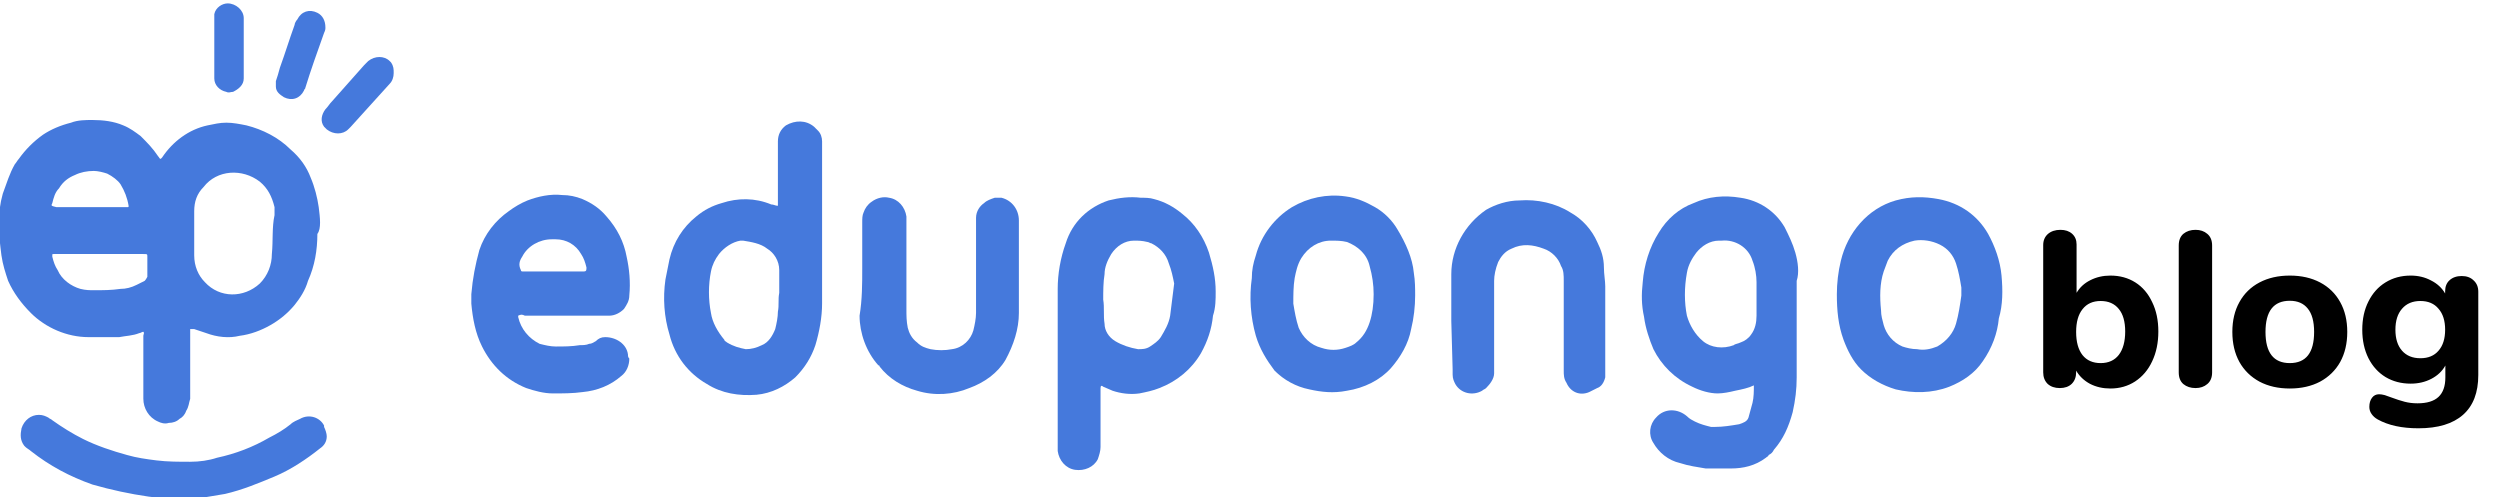<svg width="181" height="36" viewBox="0 0 181 36" fill="none" xmlns="http://www.w3.org/2000/svg">
<path d="M152.792 19.952C153.475 19.952 154.077 20.117 154.6 20.448C155.123 20.779 155.528 21.253 155.816 21.872C156.115 22.48 156.264 23.189 156.264 24C156.264 24.811 156.115 25.531 155.816 26.16C155.528 26.779 155.117 27.264 154.584 27.616C154.061 27.957 153.464 28.128 152.792 28.128C152.248 28.128 151.757 28.016 151.32 27.792C150.883 27.557 150.547 27.237 150.312 26.832V26.96C150.312 27.301 150.205 27.579 149.992 27.792C149.779 27.995 149.491 28.096 149.128 28.096C148.765 28.096 148.472 27.995 148.248 27.792C148.035 27.579 147.928 27.301 147.928 26.96V17.744C147.928 17.413 148.04 17.147 148.264 16.944C148.499 16.741 148.803 16.64 149.176 16.64C149.528 16.64 149.811 16.736 150.024 16.928C150.237 17.12 150.344 17.376 150.344 17.696V21.2C150.579 20.805 150.909 20.501 151.336 20.288C151.773 20.064 152.259 19.952 152.792 19.952ZM152.088 26.288C152.653 26.288 153.091 26.091 153.4 25.696C153.709 25.291 153.864 24.725 153.864 24C153.864 23.285 153.709 22.741 153.4 22.368C153.091 21.984 152.653 21.792 152.088 21.792C151.523 21.792 151.085 21.989 150.776 22.384C150.467 22.768 150.312 23.317 150.312 24.032C150.312 24.757 150.467 25.317 150.776 25.712C151.085 26.096 151.523 26.288 152.088 26.288ZM158.957 28.096C158.605 28.096 158.311 28 158.077 27.808C157.853 27.616 157.741 27.333 157.741 26.96V17.776C157.741 17.403 157.853 17.12 158.077 16.928C158.311 16.736 158.605 16.64 158.957 16.64C159.298 16.64 159.581 16.736 159.805 16.928C160.039 17.12 160.157 17.403 160.157 17.776V26.96C160.157 27.333 160.039 27.616 159.805 27.808C159.581 28 159.298 28.096 158.957 28.096ZM165.782 28.128C164.95 28.128 164.219 27.963 163.59 27.632C162.961 27.291 162.475 26.816 162.134 26.208C161.793 25.589 161.622 24.864 161.622 24.032C161.622 23.2 161.793 22.48 162.134 21.872C162.475 21.253 162.961 20.779 163.59 20.448C164.219 20.117 164.95 19.952 165.782 19.952C166.614 19.952 167.345 20.117 167.974 20.448C168.603 20.779 169.089 21.253 169.43 21.872C169.771 22.48 169.942 23.2 169.942 24.032C169.942 24.864 169.771 25.589 169.43 26.208C169.089 26.816 168.603 27.291 167.974 27.632C167.345 27.963 166.614 28.128 165.782 28.128ZM165.782 26.288C166.955 26.288 167.542 25.536 167.542 24.032C167.542 23.275 167.387 22.709 167.078 22.336C166.779 21.963 166.347 21.776 165.782 21.776C164.609 21.776 164.022 22.528 164.022 24.032C164.022 25.536 164.609 26.288 165.782 26.288ZM178.228 19.984C178.591 19.984 178.879 20.091 179.092 20.304C179.316 20.507 179.428 20.779 179.428 21.12V27.152C179.428 28.421 179.06 29.381 178.324 30.032C177.588 30.683 176.511 31.008 175.092 31.008C173.898 31.008 172.916 30.795 172.148 30.368C171.956 30.261 171.807 30.128 171.7 29.968C171.594 29.819 171.54 29.648 171.54 29.456C171.54 29.189 171.604 28.971 171.732 28.8C171.86 28.629 172.031 28.544 172.244 28.544C172.362 28.544 172.5 28.565 172.66 28.608C172.82 28.661 172.986 28.72 173.156 28.784C173.498 28.912 173.812 29.013 174.1 29.088C174.388 29.163 174.698 29.2 175.028 29.2C175.711 29.2 176.218 29.045 176.548 28.736C176.879 28.427 177.044 27.957 177.044 27.328V26.464C176.82 26.869 176.484 27.189 176.036 27.424C175.588 27.659 175.087 27.776 174.532 27.776C173.85 27.776 173.242 27.616 172.708 27.296C172.186 26.976 171.775 26.523 171.476 25.936C171.178 25.339 171.028 24.651 171.028 23.872C171.028 23.093 171.178 22.411 171.476 21.824C171.775 21.227 172.186 20.768 172.708 20.448C173.242 20.117 173.85 19.952 174.532 19.952C175.076 19.952 175.567 20.069 176.004 20.304C176.452 20.528 176.794 20.843 177.028 21.248V21.088C177.028 20.747 177.135 20.48 177.348 20.288C177.572 20.085 177.866 19.984 178.228 19.984ZM175.236 25.936C175.802 25.936 176.239 25.755 176.548 25.392C176.868 25.029 177.028 24.523 177.028 23.872C177.028 23.221 176.868 22.715 176.548 22.352C176.239 21.979 175.802 21.792 175.236 21.792C174.671 21.792 174.228 21.979 173.908 22.352C173.588 22.715 173.428 23.221 173.428 23.872C173.428 24.523 173.588 25.029 173.908 25.392C174.228 25.755 174.671 25.936 175.236 25.936Z" fill="black"/>
<g clip-path="url(#clip0)">
<path d="M12.704 36.052C12.025 36.052 11.347 36.052 10.765 35.955C9.408 35.761 8.052 35.47 6.695 35.082C5.047 34.5 3.593 33.724 2.236 32.656C2.139 32.559 1.945 32.462 1.848 32.365L1.751 32.268C1.461 31.88 1.461 31.492 1.558 31.006C1.751 30.424 2.236 30.036 2.818 30.036C3.108 30.036 3.302 30.133 3.496 30.23C3.593 30.327 3.69 30.327 3.787 30.424C4.465 30.909 5.241 31.395 6.016 31.783C6.985 32.268 8.148 32.656 9.215 32.947C9.893 33.141 10.572 33.238 11.347 33.335C12.122 33.432 12.995 33.432 13.77 33.432C14.449 33.432 15.127 33.335 15.709 33.141C17.066 32.85 18.326 32.365 19.489 31.686C20.07 31.395 20.555 31.104 21.04 30.715C21.233 30.521 21.524 30.424 21.718 30.327C22.396 29.939 23.172 30.23 23.463 30.812C23.463 30.812 23.463 30.812 23.463 30.909C23.559 31.104 23.657 31.395 23.657 31.589C23.657 31.977 23.463 32.268 23.172 32.462C22.203 33.238 21.04 34.015 19.876 34.5C18.713 34.985 17.55 35.47 16.29 35.761C15.709 35.858 15.127 35.955 14.546 36.052C13.964 35.955 13.286 36.052 12.704 36.052Z" fill="#4579DC"/>
<path d="M62.426 19.459V16.063C62.426 15.869 62.426 15.578 62.523 15.384C62.62 15.093 62.814 14.802 63.105 14.608C63.493 14.316 63.977 14.219 64.365 14.316C65.043 14.414 65.528 14.996 65.625 15.675C65.625 15.869 65.625 16.063 65.625 16.257C65.625 18.295 65.625 20.333 65.625 22.37C65.625 22.855 65.625 23.244 65.722 23.729C65.819 24.117 66.013 24.505 66.4 24.796C66.691 25.087 66.982 25.184 67.37 25.281C67.854 25.378 68.436 25.378 68.921 25.281C69.696 25.184 70.278 24.602 70.471 23.923C70.568 23.535 70.665 23.05 70.665 22.662C70.665 20.721 70.665 18.683 70.665 16.742C70.665 16.451 70.665 16.16 70.665 15.772C70.665 15.287 70.956 14.899 71.247 14.705C71.441 14.511 71.731 14.414 72.022 14.316C72.216 14.316 72.41 14.316 72.507 14.316C73.282 14.511 73.767 15.19 73.767 15.966C73.767 17.616 73.767 19.168 73.767 20.818C73.767 21.4 73.767 22.079 73.767 22.662C73.767 23.826 73.379 24.99 72.797 26.058C72.216 27.028 71.247 27.707 70.18 28.095C69.017 28.581 67.66 28.678 66.4 28.29C65.334 27.998 64.365 27.416 63.687 26.543C63.687 26.543 63.687 26.446 63.59 26.446C62.717 25.476 62.233 24.117 62.233 22.855C62.426 21.691 62.426 20.527 62.426 19.459Z" fill="#4579DC"/>
<path d="M105.074 23.244C105.074 22.079 105.074 21.012 105.074 19.848C105.074 18.004 106.043 16.257 107.594 15.19C108.272 14.802 109.144 14.511 110.017 14.511C111.277 14.414 112.634 14.705 113.7 15.384C114.572 15.869 115.251 16.645 115.638 17.519C115.929 18.101 116.123 18.683 116.123 19.362C116.123 19.848 116.22 20.333 116.22 20.721V26.64C116.22 26.834 116.22 27.028 116.22 27.319C116.123 27.707 115.929 27.998 115.638 28.095C115.445 28.192 115.251 28.29 115.057 28.387C114.378 28.678 113.7 28.387 113.409 27.707C113.215 27.416 113.215 27.125 113.215 26.834C113.215 26.737 113.215 26.543 113.215 26.446C113.215 24.408 113.215 22.37 113.215 20.333C113.215 19.945 113.215 19.556 113.021 19.265C112.828 18.683 112.343 18.198 111.761 18.004C110.986 17.713 110.211 17.616 109.435 18.004C108.951 18.198 108.66 18.586 108.466 18.974C108.272 19.459 108.175 19.945 108.175 20.333C108.175 22.37 108.175 24.505 108.175 26.543C108.175 26.737 108.175 26.931 108.175 27.028C108.175 27.416 107.884 27.804 107.594 28.095C107.497 28.192 107.4 28.192 107.303 28.29C106.624 28.678 105.752 28.484 105.364 27.804C105.267 27.61 105.171 27.416 105.171 27.125C105.171 27.028 105.171 26.834 105.171 26.737L105.074 23.244Z" fill="#4579DC"/>
<path d="M17.647 3.351C17.647 3.837 17.647 4.322 17.647 4.904C17.647 5.195 17.647 5.389 17.647 5.68C17.647 6.166 17.259 6.457 16.872 6.651C16.678 6.651 16.581 6.748 16.387 6.651C15.902 6.554 15.515 6.166 15.515 5.68C15.515 5.583 15.515 5.486 15.515 5.389C15.515 4.031 15.515 2.672 15.515 1.411C15.515 1.314 15.515 1.12 15.515 1.023C15.612 0.537 16.096 0.246 16.484 0.246C17.066 0.246 17.647 0.732 17.647 1.314C17.647 1.799 17.647 2.575 17.647 3.351Z" fill="#4579DC"/>
<path d="M23.56 1.993C23.56 2.09 23.56 2.187 23.463 2.381C22.978 3.74 22.493 5.098 22.106 6.36C22.106 6.457 22.009 6.457 22.009 6.554C21.718 7.136 21.136 7.33 20.555 7.039C20.264 6.845 19.973 6.651 19.973 6.263C19.973 6.166 19.973 5.971 19.973 5.874C20.07 5.583 20.167 5.292 20.264 4.904C20.652 3.837 20.943 2.866 21.33 1.799C21.33 1.702 21.427 1.508 21.524 1.411C21.815 0.829 22.396 0.635 22.978 0.926C23.366 1.12 23.56 1.508 23.56 1.993Z" fill="#4579DC"/>
<path d="M28.503 5.292C28.503 5.583 28.406 5.874 28.212 6.068C27.243 7.136 26.37 8.106 25.401 9.174C25.304 9.271 25.304 9.271 25.207 9.368C24.82 9.756 24.141 9.756 23.657 9.368C23.559 9.271 23.559 9.271 23.463 9.174C23.172 8.785 23.269 8.3 23.559 7.912C23.753 7.718 23.85 7.524 24.044 7.33L26.37 4.71C26.467 4.613 26.564 4.516 26.661 4.419C27.146 4.031 27.824 4.031 28.212 4.419C28.212 4.419 28.212 4.419 28.309 4.516C28.503 4.807 28.503 5.001 28.503 5.292Z" fill="#4579DC"/>
<path d="M23.075 14.996C22.978 14.316 22.784 13.54 22.493 12.861C22.203 12.085 21.718 11.405 21.039 10.823C20.167 9.95 19.004 9.368 17.841 9.077C17.356 8.98 16.872 8.882 16.387 8.882C15.902 8.882 15.515 8.98 15.03 9.077C13.673 9.368 12.51 10.241 11.735 11.405L11.638 11.502C11.541 11.502 11.541 11.405 11.444 11.308C11.056 10.726 10.668 10.338 10.184 9.853C9.796 9.562 9.408 9.271 8.924 9.077C8.245 8.785 7.47 8.688 6.694 8.688C6.21 8.688 5.628 8.688 5.144 8.882C4.368 9.077 3.69 9.368 3.108 9.756C2.43 10.241 1.848 10.823 1.364 11.502C1.267 11.6 1.17 11.793 1.073 11.891C0.685 12.57 0.491 13.249 0.201 14.025C0.007 14.705 -0.09 15.481 -0.09 16.16C-0.09 16.936 0.007 17.713 0.104 18.489C0.201 19.168 0.394 19.75 0.588 20.333C0.976 21.206 1.557 21.982 2.236 22.662C3.302 23.729 4.853 24.408 6.404 24.408C7.179 24.408 7.858 24.408 8.633 24.408C9.118 24.311 9.602 24.311 10.087 24.117C10.184 24.117 10.281 24.02 10.378 24.02C10.475 24.117 10.378 24.214 10.378 24.311C10.378 25.864 10.378 27.319 10.378 28.872C10.378 29.551 10.765 30.23 11.444 30.521C11.638 30.618 11.928 30.715 12.219 30.618C12.51 30.618 12.801 30.521 12.995 30.327C13.188 30.23 13.382 30.036 13.479 29.745C13.673 29.454 13.673 29.163 13.77 28.872C13.77 27.804 13.77 26.737 13.77 25.669V24.02C13.77 23.923 13.77 23.923 13.77 23.826C13.77 23.826 13.77 23.826 13.867 23.826C13.964 23.826 13.964 23.826 14.061 23.826L14.933 24.117C15.709 24.408 16.581 24.505 17.356 24.311C18.132 24.214 18.907 23.923 19.585 23.535C20.264 23.147 20.846 22.662 21.33 22.079C21.718 21.594 22.106 21.012 22.299 20.333C22.784 19.265 22.978 18.101 22.978 16.936C23.269 16.548 23.172 15.772 23.075 14.996ZM3.787 14.705C3.884 14.316 3.981 13.928 4.271 13.637C4.562 13.152 4.95 12.861 5.434 12.667C5.822 12.473 6.307 12.376 6.791 12.376C7.082 12.376 7.47 12.473 7.761 12.57C8.148 12.764 8.536 13.055 8.73 13.346C9.021 13.831 9.215 14.316 9.311 14.899C9.311 14.996 9.311 14.996 9.215 14.996C9.118 14.996 9.118 14.996 9.021 14.996H4.078C3.69 14.899 3.69 14.899 3.787 14.705ZM10.475 20.333C10.281 20.43 10.087 20.527 9.893 20.624C9.505 20.818 9.118 20.915 8.73 20.915C8.051 21.012 7.47 21.012 6.791 21.012C6.501 21.012 6.21 21.012 5.822 20.915C5.144 20.721 4.465 20.236 4.174 19.556C3.981 19.265 3.884 18.974 3.787 18.586V18.489C3.787 18.392 3.787 18.392 3.884 18.392C3.981 18.392 4.078 18.392 4.174 18.392H9.99H10.378C10.668 18.392 10.668 18.392 10.668 18.586C10.668 18.78 10.668 19.071 10.668 19.265C10.668 19.556 10.668 19.75 10.668 20.041C10.572 20.236 10.475 20.333 10.475 20.333ZM19.683 18.392C19.683 19.168 19.392 19.945 18.81 20.527C17.647 21.594 15.902 21.594 14.836 20.43C14.352 19.945 14.061 19.265 14.061 18.489C14.061 17.907 14.061 17.422 14.061 16.839V15.287C14.061 14.608 14.255 14.025 14.739 13.54C15.709 12.279 17.55 12.182 18.81 13.152C19.392 13.637 19.683 14.219 19.876 14.996C19.876 15.19 19.876 15.384 19.876 15.578C19.683 16.451 19.779 17.422 19.683 18.392Z" fill="#4579DC"/>
<path d="M129.983 18.295C129.79 17.616 129.499 17.033 129.208 16.451C128.529 15.287 127.366 14.511 126.009 14.316C124.846 14.122 123.683 14.219 122.617 14.705C121.551 15.093 120.679 15.869 120.097 16.839C119.419 17.907 119.031 19.168 118.934 20.43C118.837 21.303 118.837 22.079 119.031 22.953C119.128 23.729 119.419 24.602 119.709 25.281C120.291 26.446 121.26 27.416 122.52 27.998C123.102 28.29 123.78 28.484 124.362 28.484C124.749 28.484 125.234 28.387 125.622 28.29C126.106 28.192 126.591 28.095 126.979 27.901C126.979 28.29 126.979 28.775 126.882 29.163C126.785 29.551 126.688 29.842 126.591 30.23C126.494 30.521 126.203 30.618 125.913 30.715C125.331 30.812 124.749 30.909 124.168 30.909C124.071 30.909 123.974 30.909 123.877 30.909C123.489 30.812 123.102 30.715 122.714 30.521C122.52 30.424 122.326 30.327 122.132 30.133C121.454 29.551 120.485 29.551 119.903 30.23C119.419 30.715 119.322 31.492 119.709 32.074C120.097 32.753 120.775 33.335 121.648 33.529C122.229 33.724 122.908 33.821 123.489 33.917C123.586 33.917 123.683 33.917 123.78 33.917C124.265 33.917 124.846 33.917 125.331 33.917C126.203 33.917 127.076 33.724 127.851 33.141C127.948 33.044 128.045 33.044 128.045 32.947C128.239 32.85 128.336 32.753 128.433 32.559C129.111 31.783 129.499 30.91 129.79 29.842C129.983 28.969 130.08 28.192 130.08 27.319C130.08 24.99 130.08 22.662 130.08 20.333C130.274 19.75 130.177 18.974 129.983 18.295ZM127.173 21.594C127.173 21.982 127.173 22.467 127.173 22.855C127.173 23.341 127.076 23.826 126.785 24.214C126.591 24.505 126.3 24.699 126.009 24.796C125.816 24.893 125.622 24.893 125.525 24.99C124.749 25.281 123.877 25.184 123.296 24.699C122.714 24.214 122.326 23.535 122.132 22.855C121.939 21.885 121.939 20.818 122.132 19.75C122.229 19.168 122.52 18.683 122.811 18.295C123.199 17.81 123.78 17.422 124.459 17.422C124.556 17.422 124.556 17.422 124.652 17.422C125.622 17.325 126.591 17.907 126.882 18.877C127.076 19.362 127.173 19.945 127.173 20.43C127.173 20.818 127.173 21.206 127.173 21.594Z" fill="#4579DC"/>
<path d="M59.519 10.629C59.519 10.532 59.519 10.338 59.519 10.241C59.519 9.95 59.422 9.659 59.228 9.465C59.131 9.368 59.034 9.271 58.937 9.174C58.356 8.688 57.58 8.688 56.902 9.077C56.514 9.368 56.32 9.756 56.32 10.241C56.32 11.6 56.32 12.958 56.32 14.414C56.32 14.608 56.32 14.705 56.32 14.899C56.126 14.899 56.029 14.802 55.836 14.802C54.672 14.316 53.413 14.316 52.249 14.705C51.571 14.899 50.989 15.19 50.408 15.675C49.439 16.451 48.76 17.519 48.469 18.78C48.372 19.265 48.276 19.75 48.178 20.236C47.985 21.594 48.082 22.953 48.469 24.214C48.857 25.767 49.826 27.028 51.183 27.804C52.249 28.484 53.509 28.678 54.769 28.581C55.836 28.484 56.805 27.998 57.58 27.319C58.259 26.64 58.743 25.864 59.034 24.99C59.325 24.02 59.519 22.953 59.519 21.982C59.519 18.101 59.519 14.316 59.519 10.629ZM56.32 22.564C56.32 22.953 56.223 23.438 56.126 23.826C55.932 24.311 55.642 24.796 55.157 24.99C54.769 25.184 54.382 25.281 53.994 25.281C53.509 25.184 53.122 25.087 52.637 24.796C52.54 24.699 52.443 24.699 52.443 24.602C51.959 24.02 51.571 23.341 51.474 22.662C51.28 21.691 51.28 20.624 51.474 19.653C51.571 19.168 51.765 18.78 52.056 18.392C52.443 17.907 53.025 17.519 53.606 17.422C53.703 17.422 53.703 17.422 53.8 17.422C54.382 17.519 55.06 17.616 55.545 18.004C56.029 18.295 56.417 18.877 56.417 19.556C56.417 19.75 56.417 19.847 56.417 20.041C56.417 20.43 56.417 20.818 56.417 21.206C56.32 21.691 56.417 22.079 56.32 22.564Z" fill="#4579DC"/>
<path d="M88.015 21.109C88.015 20.139 87.821 19.265 87.53 18.295C87.142 17.131 86.464 16.16 85.592 15.481C85.01 14.996 84.332 14.608 83.556 14.414C83.266 14.316 82.878 14.316 82.587 14.316C81.812 14.219 81.036 14.316 80.261 14.511C78.807 14.996 77.644 16.063 77.159 17.616C76.772 18.683 76.578 19.847 76.578 20.915C76.578 22.759 76.578 24.505 76.578 26.349V32.171C76.578 32.365 76.578 32.559 76.578 32.656C76.675 33.335 77.159 33.917 77.838 34.015C78.516 34.112 79.195 33.821 79.485 33.238C79.582 32.947 79.679 32.656 79.679 32.365C79.679 31.104 79.679 29.745 79.679 28.484C79.679 28.387 79.679 28.192 79.679 28.095C79.679 27.901 79.776 27.901 79.873 27.998C80.067 28.095 80.358 28.192 80.552 28.29C81.133 28.484 81.812 28.581 82.49 28.484C82.975 28.387 83.459 28.29 83.944 28.095C85.204 27.61 86.27 26.737 86.949 25.573C87.433 24.699 87.724 23.826 87.821 22.855C88.015 22.273 88.015 21.691 88.015 21.109ZM84.719 22.855C84.622 23.438 84.332 23.923 84.041 24.408C83.847 24.699 83.556 24.893 83.266 25.087C82.975 25.281 82.684 25.281 82.393 25.281C81.812 25.184 81.23 24.99 80.745 24.699C80.261 24.408 79.97 23.923 79.97 23.438C79.873 22.855 79.97 22.273 79.873 21.691C79.873 21.109 79.873 20.43 79.97 19.847C79.97 19.362 80.164 18.877 80.455 18.392C80.842 17.81 81.424 17.422 82.102 17.422C82.393 17.422 82.684 17.422 83.072 17.519C83.168 17.519 83.266 17.616 83.362 17.616C83.944 17.907 84.429 18.392 84.622 19.071C84.816 19.556 84.913 20.041 85.01 20.527C84.913 21.303 84.816 22.079 84.719 22.855Z" fill="#4579DC"/>
<path d="M45.465 25.669C45.368 24.893 44.592 24.408 43.817 24.408C43.526 24.408 43.332 24.505 43.138 24.699C42.945 24.796 42.848 24.893 42.654 24.893C42.46 24.99 42.169 24.99 41.975 24.99C41.394 25.087 40.812 25.087 40.231 25.087C39.843 25.087 39.455 24.99 39.068 24.893C38.292 24.505 37.711 23.826 37.517 22.953V22.855C37.711 22.759 37.807 22.759 38.001 22.855C39.843 22.855 41.782 22.855 43.623 22.855C43.817 22.855 43.914 22.855 44.108 22.855C44.495 22.855 44.883 22.662 45.174 22.37C45.368 22.079 45.562 21.788 45.562 21.4C45.658 20.43 45.562 19.459 45.368 18.586C45.174 17.519 44.689 16.548 43.914 15.675C43.429 15.093 42.848 14.705 42.169 14.414C41.684 14.219 41.2 14.122 40.715 14.122C39.843 14.025 38.971 14.219 38.195 14.511C37.711 14.705 37.226 14.996 36.838 15.287C35.869 15.966 35.094 16.936 34.706 18.101C34.415 19.168 34.221 20.139 34.124 21.303C34.124 21.4 34.124 21.4 34.124 21.497C34.124 21.691 34.124 21.885 34.124 21.982C34.221 23.05 34.415 24.117 34.9 25.087C35.578 26.446 36.644 27.513 38.098 28.095C38.68 28.29 39.358 28.484 40.037 28.484C40.715 28.484 41.491 28.484 42.169 28.387C43.235 28.29 44.205 27.901 44.98 27.222C45.368 26.931 45.562 26.446 45.562 25.961C45.465 25.864 45.465 25.767 45.465 25.669ZM37.807 18.586C38.195 17.81 39.068 17.325 39.94 17.325C40.037 17.325 40.134 17.325 40.231 17.325C41.006 17.325 41.685 17.713 42.072 18.392C42.266 18.683 42.363 18.974 42.46 19.362C42.46 19.556 42.46 19.653 42.266 19.653C42.072 19.653 41.782 19.653 41.588 19.653H40.037C39.358 19.653 38.777 19.653 38.098 19.653C38.001 19.653 37.904 19.653 37.807 19.653C37.711 19.653 37.711 19.556 37.711 19.556C37.517 19.168 37.614 18.877 37.807 18.586Z" fill="#4579DC"/>
<path d="M102.36 19.75C102.263 18.683 101.778 17.616 101.197 16.645C100.809 15.966 100.227 15.384 99.549 14.996C98.87 14.608 98.192 14.316 97.416 14.219C96.06 14.025 94.703 14.316 93.54 14.996C92.279 15.772 91.31 17.033 90.923 18.489C90.729 19.071 90.632 19.556 90.632 20.139C90.438 21.497 90.535 22.953 90.923 24.311C91.213 25.281 91.698 26.058 92.279 26.834C92.958 27.513 93.83 27.998 94.8 28.192C95.672 28.387 96.544 28.484 97.513 28.29C98.773 28.095 99.937 27.513 100.712 26.64C101.39 25.864 101.972 24.893 102.166 23.826C102.36 23.05 102.457 22.176 102.457 21.4C102.457 20.915 102.457 20.333 102.36 19.75ZM99.161 23.341C98.967 23.923 98.677 24.408 98.192 24.796C97.998 24.99 97.707 25.087 97.416 25.184C96.835 25.378 96.253 25.378 95.672 25.184C94.897 24.99 94.315 24.408 94.024 23.729C93.83 23.147 93.733 22.564 93.636 21.982C93.636 21.4 93.636 20.721 93.733 20.139C93.83 19.653 93.927 19.168 94.218 18.683C94.703 17.907 95.478 17.422 96.35 17.422C96.738 17.422 97.126 17.422 97.513 17.519C98.289 17.81 98.967 18.392 99.161 19.265C99.355 19.945 99.452 20.624 99.452 21.303C99.452 22.079 99.355 22.759 99.161 23.341Z" fill="#4579DC"/>
<path d="M144.91 19.945C144.813 18.877 144.425 17.81 143.941 16.936C143.165 15.578 141.905 14.705 140.354 14.414C139.288 14.219 138.319 14.219 137.253 14.511C135.217 15.093 133.763 16.839 133.279 18.877C133.085 19.653 132.988 20.527 132.988 21.303C132.988 22.467 133.085 23.535 133.473 24.602C133.763 25.378 134.151 26.155 134.733 26.737C135.411 27.416 136.283 27.901 137.253 28.192C138.513 28.484 139.87 28.484 141.13 27.998C142.099 27.61 142.971 27.028 143.553 26.155C144.231 25.184 144.619 24.117 144.716 23.05C145.007 22.079 145.007 21.012 144.91 19.945ZM141.614 23.438C141.421 24.117 140.936 24.699 140.257 25.087C139.773 25.281 139.288 25.378 138.804 25.281C138.416 25.281 138.028 25.184 137.737 25.087C137.059 24.796 136.574 24.214 136.38 23.535C136.283 23.147 136.187 22.855 136.187 22.467C136.09 21.497 136.09 20.527 136.38 19.653C136.477 19.362 136.574 19.168 136.671 18.877C137.059 18.101 137.737 17.616 138.61 17.422C139.191 17.325 139.87 17.422 140.451 17.713C141.033 18.004 141.421 18.489 141.614 19.071C141.808 19.653 141.905 20.236 142.002 20.818C142.002 21.012 142.002 21.206 142.002 21.4C141.905 22.079 141.808 22.759 141.614 23.438Z" fill="#4579DC"/>
</g>
<defs>
<clipPath id="clip0">
<rect width="145" height="36" fill="white"/>
</clipPath>
</defs>
</svg>
